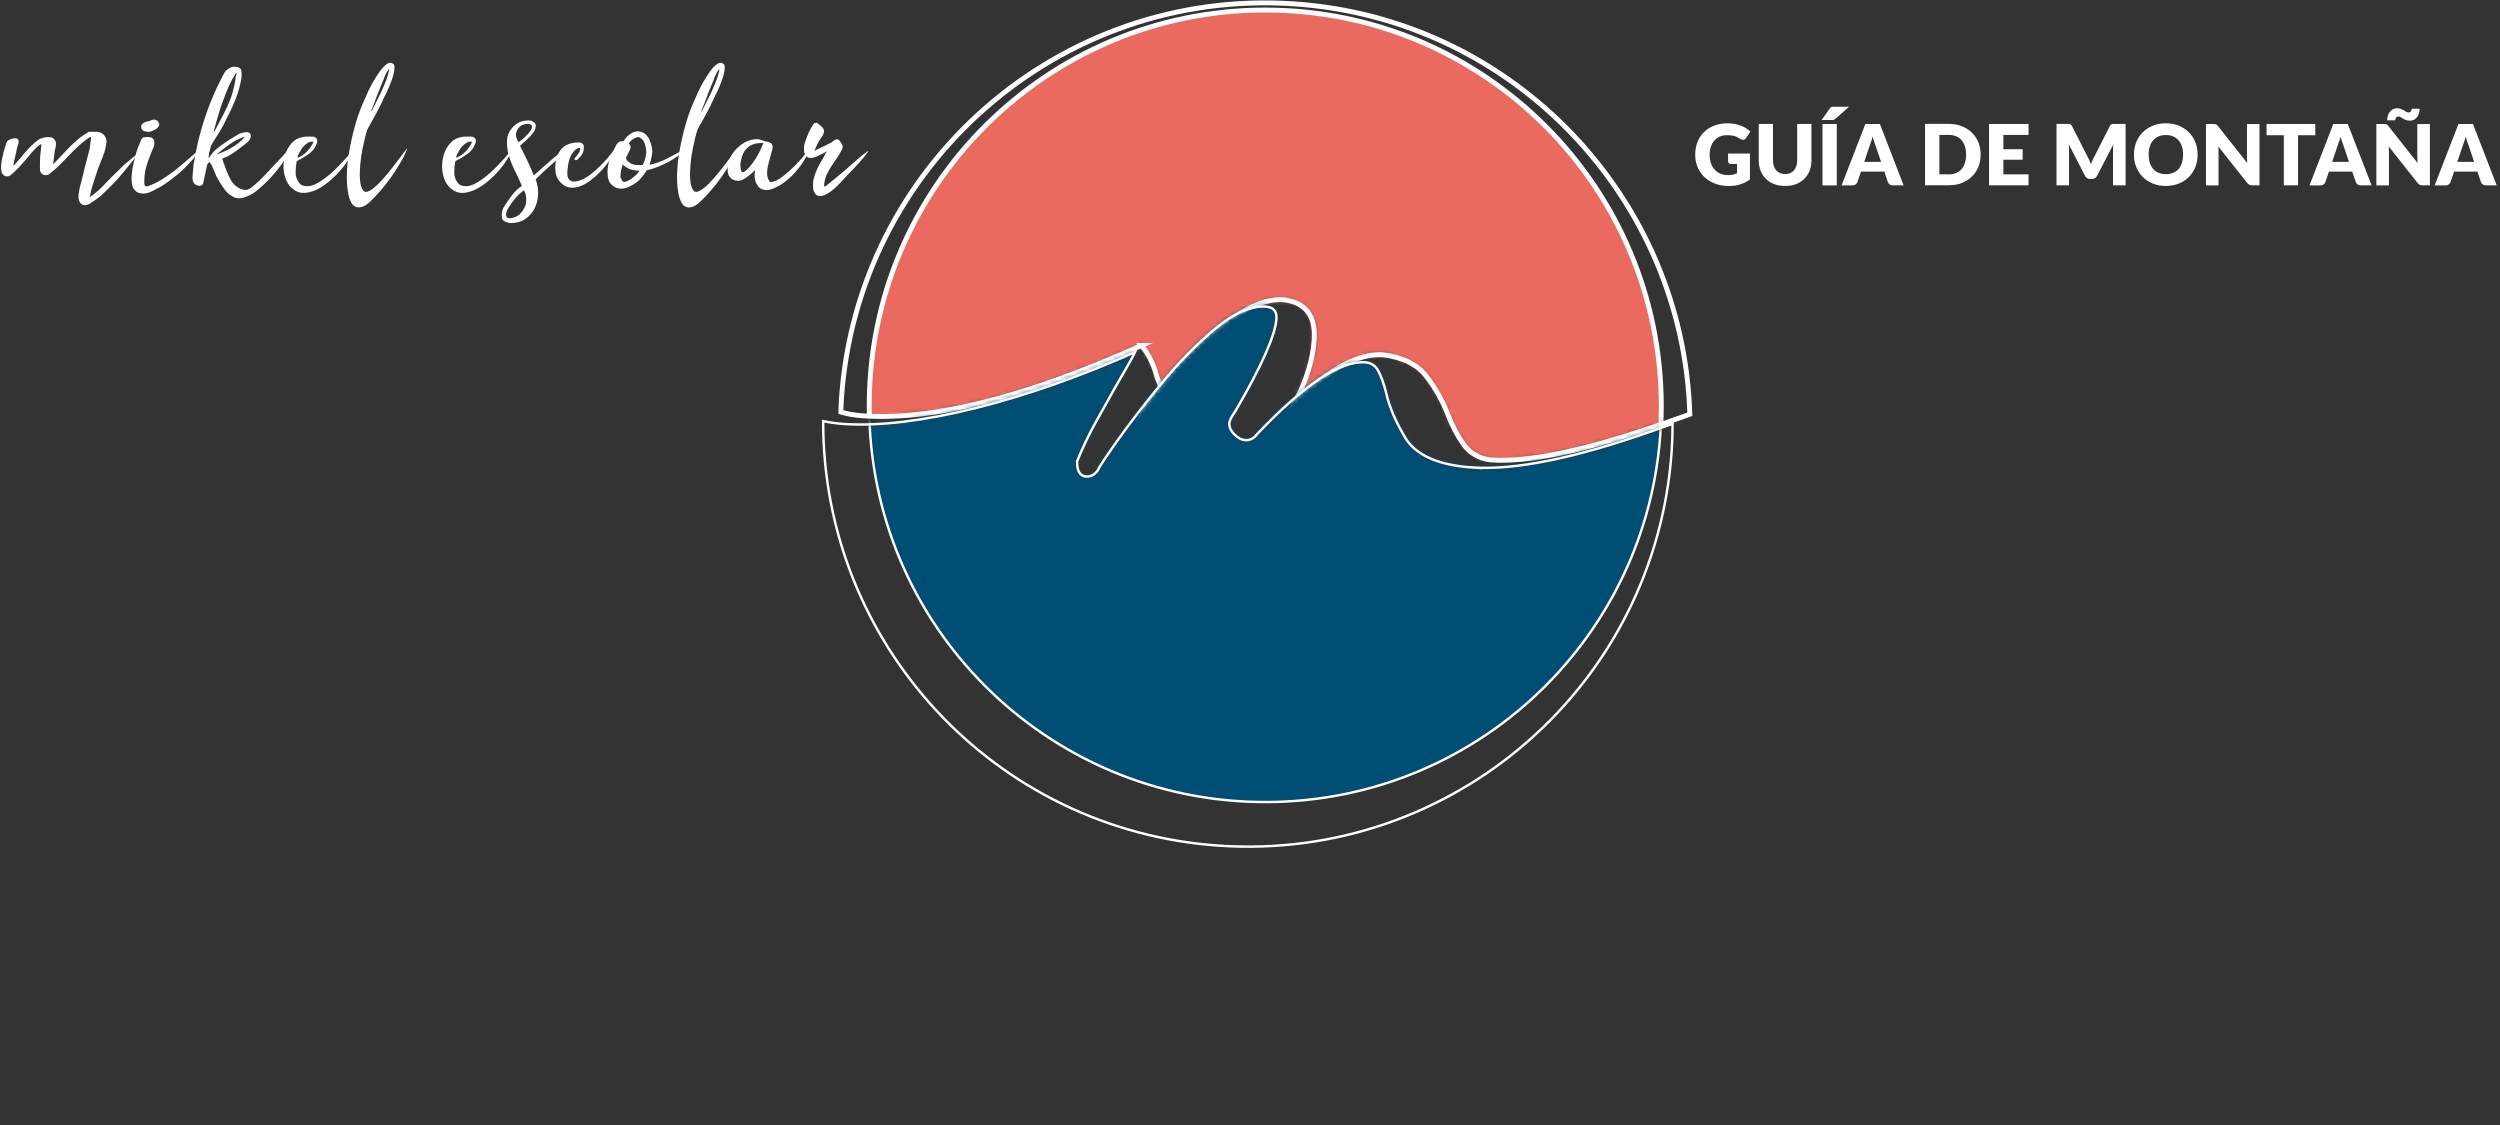 <svg xmlns="http://www.w3.org/2000/svg" width="511" height="230" viewBox="0 0 511 230" fill="none"><rect x="0" y="0" width="511" height="230" fill="#333333" stroke="none"/><mask id="mask0_27732_20" style="mask-type:luminance" maskUnits="userSpaceOnUse" x="171" y="0" width="175" height="95"><path d="M233.303 70.627C235.927 73.719 236.243 76.729 236.829 77.947C238.059 80.466 235.002 81.578 234.135 83.429C234.697 82.773 236.068 81.086 238.246 78.369C248.062 66.539 256.11 60.847 262.411 61.269C266.886 61.831 268.948 64.572 268.62 69.491C268.35 73.462 267.073 77.666 264.778 82.105C271.735 75.382 277.709 72.185 282.723 72.513C286.764 73.04 289.692 74.504 291.531 76.882C293.37 79.259 294.835 81.871 295.948 84.717C296.838 87.036 297.904 89.074 299.18 90.855C300.446 92.635 302.285 93.689 304.686 94.017C312.534 94.544 324.365 92.049 340.178 86.521C341.959 85.912 343.692 85.303 345.402 84.682C344.067 40.561 309.406 3.807 264.438 0.785C216.6 -2.436 175.204 33.744 171.982 81.578C171.924 82.468 171.9 83.335 171.877 84.225C173.224 84.624 174.723 84.881 176.422 84.998C190.806 85.971 209.77 81.168 233.315 70.627H233.303Z" fill="white"></path></mask><g mask="url(#mask0_27732_20)"><path d="M258.617 163.941C303.326 163.941 339.57 127.701 339.57 82.996C339.57 38.29 303.326 2.05 258.617 2.05C213.908 2.05 177.664 38.29 177.664 82.996C177.664 127.701 213.908 163.941 258.617 163.941Z" fill="#EB6A60" stroke="white" stroke-miterlimit="10"></path></g><path d="M233.303 70.627C235.927 73.719 236.243 76.729 236.829 77.947C238.059 80.466 235.002 81.578 234.135 83.429C234.697 82.773 236.068 81.086 238.246 78.369C248.062 66.539 256.11 60.847 262.411 61.269C266.886 61.831 268.948 64.572 268.62 69.491C268.35 73.462 267.073 77.666 264.778 82.105C271.735 75.382 277.709 72.185 282.723 72.513C286.764 73.04 289.692 74.504 291.531 76.882C293.371 79.259 294.835 81.871 295.948 84.717C296.838 87.036 297.904 89.074 299.18 90.855C300.446 92.635 302.285 93.689 304.686 94.017C312.534 94.544 324.365 92.049 340.178 86.521C341.959 85.912 343.692 85.303 345.402 84.682C344.067 40.561 309.406 3.807 264.438 0.785C216.6 -2.436 175.204 33.744 171.982 81.578C171.924 82.468 171.9 83.335 171.877 84.225C173.224 84.624 174.723 84.881 176.422 84.998C190.806 85.971 209.77 81.168 233.315 70.627H233.303Z" stroke="white" stroke-miterlimit="10"></path><mask id="mask1_27732_20" style="mask-type:luminance" maskUnits="userSpaceOnUse" x="168" y="62" width="174" height="112"><path d="M300.997 95.563C294.261 95.106 289.752 93.209 287.467 89.847C285.359 86.416 283.965 83.195 283.309 80.208C282.829 78.357 282.302 76.893 281.716 75.804C281.142 74.727 280.24 74.141 279.034 74.059C273.938 73.719 266.594 78.603 256.977 88.7C256.309 89.613 255.501 90.035 254.552 89.965C253.779 89.918 253.018 89.519 252.292 88.77C251.565 88.032 251.226 87.271 251.272 86.486C251.308 85.971 251.706 85.174 252.479 84.097C257.867 74.832 260.678 68.519 260.901 65.157C261.006 63.599 260.28 62.78 258.722 62.674C255.7 62.475 252.256 63.974 248.403 67.184C244.549 70.393 240.824 74.199 237.228 78.592C233.632 82.984 230.645 86.884 228.243 90.281C225.854 93.677 224.589 95.587 224.472 96.008C223.804 97.004 222.984 97.472 222.035 97.402C220.735 97.32 220.114 96.278 220.161 94.287C222.621 88.196 224.964 84.671 227.564 79.857C228.642 77.865 231.184 73.766 231.992 71.974C209.408 82.059 186.988 87.634 172.545 86.662C171.116 86.568 169.664 86.369 168.258 86.088C168.141 131.474 203.305 169.762 249.246 172.855C297.096 176.075 338.492 139.895 341.701 92.061C341.819 90.234 341.865 88.43 341.877 86.626C340.495 87.13 339.089 87.634 337.613 88.137C321.894 93.666 309.676 96.137 300.962 95.552L300.997 95.563Z" fill="white"></path></mask><g mask="url(#mask1_27732_20)"><path d="M258.617 163.941C303.326 163.941 339.57 127.701 339.57 82.996C339.57 38.29 303.326 2.05 258.617 2.05C213.908 2.05 177.664 38.29 177.664 82.996C177.664 127.701 213.908 163.941 258.617 163.941Z" fill="#004E74" stroke="white" stroke-width="0.5" stroke-miterlimit="10"></path></g><path d="M300.997 95.563C294.261 95.106 289.752 93.209 287.467 89.847C285.359 86.416 283.965 83.195 283.309 80.208C282.829 78.357 282.302 76.893 281.716 75.804C281.142 74.727 280.24 74.141 279.034 74.059C273.938 73.719 266.594 78.603 256.977 88.7C256.309 89.613 255.501 90.035 254.552 89.965C253.779 89.918 253.018 89.519 252.292 88.77C251.565 88.032 251.226 87.271 251.272 86.486C251.308 85.971 251.706 85.174 252.479 84.097C257.867 74.832 260.678 68.519 260.901 65.157C261.006 63.599 260.28 62.78 258.722 62.674C255.7 62.475 252.256 63.974 248.403 67.184C244.549 70.393 240.824 74.199 237.228 78.592C233.632 82.984 230.645 86.884 228.243 90.281C225.854 93.677 224.589 95.587 224.472 96.008C223.804 97.004 222.984 97.472 222.035 97.402C220.735 97.32 220.114 96.278 220.161 94.287C222.621 88.196 224.964 84.671 227.564 79.857C228.642 77.865 231.184 73.766 231.992 71.974C209.408 82.059 186.988 87.634 172.545 86.662C171.116 86.568 169.664 86.369 168.258 86.088C168.141 131.474 203.305 169.762 249.246 172.855C297.096 176.075 338.492 139.895 341.701 92.061C341.819 90.234 341.865 88.43 341.877 86.626C340.495 87.13 339.089 87.634 337.613 88.137C321.894 93.666 309.677 96.137 300.962 95.552L300.997 95.563Z" stroke="white" stroke-width="0.5" stroke-miterlimit="10"></path><path d="M353.233 31.388H357.69V36.684C357.042 37.161 356.367 37.492 355.64 37.704C354.912 37.916 354.159 38.022 353.365 38.022C352.333 38.022 351.394 37.863 350.548 37.532C349.701 37.201 348.973 36.764 348.378 36.194C347.77 35.625 347.307 34.95 346.989 34.169C346.659 33.388 346.5 32.54 346.5 31.613C346.5 30.687 346.659 29.813 346.963 29.032C347.267 28.25 347.717 27.575 348.286 27.006C348.854 26.436 349.555 26 350.376 25.682C351.196 25.364 352.108 25.205 353.114 25.205C353.629 25.205 354.119 25.245 354.582 25.337C355.045 25.417 355.468 25.536 355.852 25.695C356.235 25.841 356.592 26.026 356.91 26.225C357.227 26.436 357.518 26.662 357.77 26.9L356.923 28.184C356.791 28.383 356.619 28.515 356.407 28.555C356.196 28.608 355.971 28.555 355.733 28.396C355.508 28.264 355.283 28.144 355.084 28.038C354.886 27.933 354.674 27.853 354.463 27.8C354.251 27.747 354.026 27.694 353.788 27.668C353.55 27.641 353.286 27.628 352.995 27.628C352.452 27.628 351.963 27.721 351.526 27.919C351.09 28.118 350.719 28.383 350.415 28.727C350.111 29.071 349.873 29.495 349.701 29.985C349.542 30.475 349.45 31.018 349.45 31.627C349.45 32.289 349.542 32.885 349.727 33.401C349.913 33.917 350.164 34.354 350.508 34.712C350.839 35.069 351.249 35.334 351.712 35.519C352.174 35.705 352.69 35.797 353.259 35.797C353.603 35.797 353.92 35.758 354.211 35.691C354.489 35.625 354.767 35.532 355.045 35.413V33.507H353.801C353.616 33.507 353.471 33.454 353.378 33.361C353.272 33.268 353.219 33.136 353.219 32.99V31.388H353.233Z" fill="white"></path><path d="M364.859 35.586C365.242 35.586 365.599 35.52 365.903 35.387C366.208 35.255 366.472 35.069 366.684 34.831C366.895 34.593 367.054 34.302 367.173 33.944C367.279 33.6 367.345 33.203 367.345 32.766V25.338H370.255V32.766C370.255 33.534 370.136 34.235 369.885 34.884C369.634 35.533 369.276 36.076 368.813 36.539C368.35 37.003 367.782 37.36 367.12 37.625C366.459 37.89 365.705 38.009 364.872 38.009C364.038 38.009 363.284 37.877 362.623 37.625C361.962 37.373 361.393 37.003 360.93 36.539C360.467 36.076 360.11 35.52 359.859 34.884C359.607 34.249 359.488 33.534 359.488 32.766V25.338H362.398V32.752C362.398 33.189 362.451 33.587 362.57 33.931C362.676 34.275 362.848 34.58 363.06 34.818C363.271 35.056 363.536 35.242 363.84 35.374C364.144 35.507 364.501 35.573 364.885 35.573L364.859 35.586Z" fill="white"></path><path d="M377.954 21.816L375.176 24.265C375.11 24.332 375.044 24.371 374.978 24.411C374.912 24.451 374.846 24.464 374.78 24.49C374.713 24.504 374.634 24.517 374.555 24.53C374.475 24.53 374.396 24.53 374.29 24.53H372.346L373.973 22.213C374.039 22.12 374.105 22.054 374.171 21.988C374.237 21.922 374.303 21.895 374.383 21.869C374.462 21.842 374.555 21.829 374.647 21.816C374.753 21.816 374.859 21.816 374.991 21.816H377.928H377.954ZM375.441 37.89H372.518V25.351H375.441V37.89Z" fill="white"></path><path d="M389.105 37.876H386.856C386.605 37.876 386.406 37.824 386.248 37.704C386.089 37.585 385.97 37.44 385.891 37.254L385.15 35.069H380.388L379.647 37.254C379.581 37.413 379.475 37.559 379.303 37.691C379.145 37.823 378.933 37.89 378.695 37.89H376.42L381.274 25.351H384.25L389.105 37.89V37.876ZM384.488 33.083L383.324 29.654C383.232 29.442 383.153 29.177 383.047 28.886C382.954 28.595 382.848 28.277 382.756 27.933C382.663 28.277 382.584 28.608 382.478 28.899C382.385 29.204 382.293 29.456 382.2 29.667L381.049 33.083H384.475H384.488Z" fill="white"></path><path d="M404.845 31.6C404.845 32.501 404.686 33.348 404.382 34.103C404.064 34.87 403.628 35.532 403.059 36.089C402.49 36.645 401.802 37.082 401.009 37.399C400.215 37.717 399.316 37.863 398.35 37.863H393.482V25.324H398.35C399.329 25.324 400.215 25.483 401.009 25.801C401.802 26.119 402.49 26.556 403.059 27.112C403.628 27.668 404.064 28.33 404.382 29.098C404.699 29.866 404.845 30.7 404.845 31.6ZM401.868 31.6C401.868 30.978 401.789 30.422 401.63 29.919C401.472 29.416 401.247 28.992 400.943 28.648C400.638 28.303 400.268 28.038 399.831 27.853C399.395 27.668 398.906 27.575 398.35 27.575H396.406V35.638H398.35C398.906 35.638 399.395 35.546 399.831 35.36C400.268 35.175 400.638 34.91 400.943 34.566C401.247 34.222 401.472 33.798 401.63 33.295C401.789 32.792 401.868 32.236 401.868 31.613V31.6Z" fill="white"></path><path d="M409.488 27.576V30.502H413.429V32.647H409.488V35.639H414.633V37.877H406.564V25.338H414.633V27.576H409.488Z" fill="white"></path><path d="M434.474 25.338V37.877H431.908V30.66C431.908 30.488 431.908 30.316 431.908 30.118C431.908 29.919 431.935 29.72 431.961 29.522L428.628 35.97C428.522 36.169 428.39 36.327 428.205 36.42C428.033 36.526 427.834 36.579 427.609 36.579H427.213C426.988 36.579 426.789 36.526 426.617 36.42C426.445 36.314 426.3 36.169 426.194 35.97L422.861 29.509C422.874 29.72 422.887 29.919 422.9 30.118C422.914 30.316 422.914 30.502 422.914 30.66V37.877H420.348V25.338H422.57C422.689 25.338 422.808 25.338 422.9 25.338C422.993 25.338 423.086 25.364 423.152 25.391C423.231 25.417 423.297 25.47 423.35 25.523C423.403 25.59 423.469 25.669 423.522 25.775L426.75 32.13C426.869 32.355 426.974 32.58 427.08 32.805C427.186 33.044 427.292 33.282 427.385 33.534C427.477 33.282 427.583 33.031 427.689 32.792C427.795 32.554 427.914 32.316 428.033 32.104L431.247 25.775C431.3 25.669 431.366 25.576 431.419 25.523C431.472 25.47 431.551 25.417 431.617 25.391C431.683 25.364 431.776 25.351 431.869 25.338C431.961 25.338 432.067 25.338 432.199 25.338H434.421H434.474Z" fill="white"></path><path d="M449.195 31.6C449.195 32.501 449.036 33.348 448.732 34.129C448.415 34.91 447.978 35.586 447.41 36.168C446.841 36.751 446.153 37.201 445.359 37.519C444.566 37.836 443.666 38.008 442.701 38.008C441.735 38.008 440.836 37.85 440.029 37.519C439.222 37.188 438.547 36.737 437.965 36.168C437.397 35.586 436.96 34.91 436.643 34.129C436.325 33.348 436.18 32.501 436.18 31.6C436.18 30.7 436.338 29.852 436.643 29.071C436.96 28.29 437.397 27.615 437.965 27.046C438.534 26.476 439.222 26.026 440.029 25.695C440.836 25.364 441.722 25.205 442.701 25.205C443.679 25.205 444.566 25.364 445.359 25.695C446.153 26.026 446.841 26.476 447.41 27.046C447.978 27.615 448.415 28.29 448.732 29.071C449.05 29.852 449.195 30.687 449.195 31.587V31.6ZM446.219 31.6C446.219 30.978 446.14 30.422 445.981 29.932C445.822 29.442 445.584 29.018 445.293 28.674C444.989 28.33 444.619 28.065 444.195 27.88C443.772 27.694 443.269 27.602 442.714 27.602C442.158 27.602 441.656 27.694 441.219 27.88C440.783 28.065 440.412 28.33 440.108 28.674C439.804 29.018 439.579 29.442 439.42 29.932C439.262 30.435 439.182 30.991 439.182 31.6C439.182 32.209 439.262 32.792 439.42 33.282C439.579 33.785 439.817 34.195 440.108 34.539C440.412 34.884 440.783 35.149 441.219 35.321C441.656 35.506 442.158 35.599 442.714 35.599C443.269 35.599 443.759 35.506 444.195 35.321C444.632 35.135 445.002 34.884 445.293 34.539C445.597 34.195 445.822 33.772 445.981 33.282C446.14 32.792 446.219 32.222 446.219 31.6Z" fill="white"></path><path d="M461.841 25.338V37.877H460.333C460.108 37.877 459.923 37.837 459.778 37.77C459.619 37.704 459.474 37.572 459.328 37.4L453.415 29.919C453.442 30.144 453.455 30.356 453.468 30.568C453.482 30.78 453.468 30.978 453.468 31.164V37.89H450.902V25.351H452.437C452.569 25.351 452.675 25.351 452.754 25.364C452.834 25.364 452.913 25.391 452.979 25.431C453.045 25.457 453.111 25.51 453.177 25.563C453.244 25.616 453.31 25.695 453.389 25.801L459.341 33.335C459.315 33.097 459.288 32.858 459.288 32.633C459.288 32.408 459.275 32.196 459.275 31.998V25.364H461.841V25.338Z" fill="white"></path><path d="M473.256 27.642H469.725V37.877H466.815V27.642H463.283V25.338H473.243V27.642H473.256Z" fill="white"></path><path d="M484.751 37.876H482.503C482.251 37.876 482.053 37.824 481.894 37.704C481.735 37.585 481.616 37.44 481.537 37.254L480.796 35.069H476.035L475.294 37.254C475.228 37.413 475.122 37.559 474.95 37.691C474.791 37.823 474.58 37.89 474.341 37.89H472.066L476.921 25.351H479.897L484.751 37.89V37.876ZM480.135 33.083L478.971 29.654C478.878 29.442 478.799 29.177 478.693 28.886C478.601 28.595 478.495 28.277 478.402 27.933C478.31 28.277 478.23 28.608 478.124 28.899C478.032 29.204 477.939 29.456 477.847 29.667L476.696 33.083H480.122H480.135Z" fill="white"></path><path d="M496.667 25.338V37.877H495.159C494.935 37.877 494.749 37.837 494.604 37.771C494.445 37.704 494.3 37.572 494.154 37.4L488.242 29.919C488.268 30.144 488.281 30.356 488.295 30.568C488.308 30.78 488.295 30.978 488.295 31.164V37.89H485.729V25.351H487.263C487.395 25.351 487.501 25.351 487.58 25.364C487.66 25.364 487.739 25.391 487.805 25.431C487.871 25.457 487.937 25.51 488.004 25.563C488.07 25.616 488.136 25.695 488.215 25.801L494.167 33.335C494.141 33.097 494.115 32.858 494.115 32.633C494.115 32.408 494.101 32.196 494.101 31.998V25.364H496.667V25.338ZM492.276 22.994C492.408 22.994 492.514 22.968 492.593 22.915C492.673 22.862 492.752 22.809 492.805 22.73C492.858 22.65 492.898 22.571 492.924 22.478C492.951 22.385 492.964 22.306 492.964 22.227H494.577C494.577 22.544 494.538 22.849 494.445 23.14C494.366 23.431 494.234 23.696 494.062 23.921C493.903 24.146 493.691 24.332 493.44 24.464C493.189 24.596 492.911 24.663 492.593 24.663C492.276 24.663 491.998 24.623 491.773 24.53C491.548 24.451 491.35 24.345 491.165 24.239C490.993 24.133 490.834 24.04 490.689 23.948C490.543 23.868 490.398 23.815 490.252 23.815C490.12 23.815 490.014 23.842 489.935 23.895C489.842 23.948 489.776 24.014 489.723 24.093C489.67 24.173 489.631 24.252 489.617 24.345C489.591 24.438 489.578 24.517 489.578 24.596H487.937C487.937 24.279 487.977 23.974 488.07 23.683C488.149 23.392 488.281 23.127 488.453 22.902C488.625 22.677 488.824 22.491 489.075 22.346C489.313 22.213 489.604 22.134 489.922 22.134C490.239 22.134 490.517 22.174 490.742 22.266C490.966 22.359 491.178 22.452 491.35 22.558C491.522 22.663 491.681 22.756 491.826 22.849C491.972 22.942 492.117 22.981 492.263 22.981L492.276 22.994Z" fill="white"></path><path d="M510.331 37.876H508.083C507.831 37.876 507.633 37.824 507.474 37.704C507.316 37.585 507.196 37.44 507.117 37.254L506.376 35.069H501.615L500.874 37.254C500.808 37.413 500.702 37.559 500.53 37.691C500.371 37.823 500.16 37.89 499.922 37.89H497.646L502.501 25.351H505.477L510.331 37.89V37.876ZM505.715 33.083L504.551 29.654C504.458 29.442 504.379 29.177 504.273 28.886C504.181 28.595 504.075 28.277 503.982 27.933C503.89 28.277 503.81 28.608 503.705 28.899C503.612 29.204 503.519 29.456 503.427 29.667L502.276 33.083H505.702H505.715Z" fill="white"></path><path d="M2.743 33.903C2.849 33.797 2.942 33.705 3.021 33.625C3.1 33.546 3.193 33.44 3.299 33.308C3.643 32.937 3.973 32.553 4.304 32.142C4.635 31.732 4.979 31.322 5.349 30.924C5.957 30.183 6.685 29.481 7.531 28.819C7.902 28.501 8.312 28.276 8.788 28.157C9.251 28.038 9.727 27.998 10.23 28.051C10.6 28.078 10.891 28.21 11.076 28.448C11.275 28.687 11.407 28.978 11.46 29.322C11.46 29.613 11.42 29.878 11.354 30.143C11.288 30.408 11.235 30.646 11.182 30.911C11.129 31.361 11.076 31.798 11.023 32.222C10.97 32.645 10.918 33.056 10.865 33.453L10.944 33.533C10.944 33.533 10.997 33.453 11.023 33.44C11.05 33.427 11.076 33.387 11.103 33.334C11.632 32.778 12.161 32.222 12.69 31.666C13.219 31.11 13.748 30.554 14.277 29.997C14.806 29.468 15.362 28.965 15.931 28.475C16.499 27.985 17.121 27.548 17.782 27.177C18.1 26.939 18.404 26.86 18.695 26.939H19.37C19.846 26.86 20.309 26.939 20.759 27.217C21.155 27.429 21.433 27.733 21.605 28.131C21.777 28.528 21.817 28.951 21.711 29.402C21.632 30.064 21.486 30.686 21.288 31.268C21.089 31.851 20.851 32.447 20.6 33.056C20.23 33.983 19.886 34.91 19.581 35.836C19.277 36.763 18.973 37.703 18.695 38.657C18.642 38.895 18.589 39.147 18.536 39.398C18.483 39.65 18.431 39.901 18.378 40.126V40.285C18.589 40.153 18.774 40.007 18.96 39.861C19.132 39.716 19.317 39.57 19.529 39.411C19.952 39.094 20.349 38.749 20.706 38.379C21.063 38.008 21.42 37.624 21.79 37.227C22.319 36.697 22.849 36.167 23.378 35.638C23.907 35.108 24.449 34.579 25.005 34.049C25.19 33.864 25.362 33.705 25.534 33.546C25.706 33.387 25.891 33.241 26.076 33.096C26.764 32.54 27.465 31.957 28.179 31.348C28.232 31.295 28.285 31.269 28.338 31.242C28.391 31.242 28.444 31.202 28.497 31.136C28.497 31.189 28.47 31.229 28.417 31.255C27.729 32.103 27.041 32.95 26.38 33.797C25.706 34.645 25.005 35.479 24.29 36.3C23.735 36.935 23.14 37.558 22.531 38.167C21.909 38.776 21.274 39.385 20.653 39.994C20.335 40.259 20.005 40.51 19.661 40.749C19.317 40.987 18.96 41.225 18.589 41.464C18.431 41.623 18.259 41.728 18.073 41.781C17.888 41.834 17.677 41.887 17.439 41.94C17.068 41.94 16.777 41.834 16.552 41.623C16.328 41.411 16.182 41.146 16.129 40.828C15.997 40.351 15.997 39.875 16.129 39.398C16.182 38.948 16.261 38.511 16.367 38.074C16.473 37.637 16.592 37.187 16.724 36.75C16.962 35.691 17.227 34.645 17.491 33.612C17.756 32.579 18.047 31.533 18.312 30.474C18.364 30.183 18.404 29.878 18.431 29.587C18.457 29.296 18.497 28.978 18.55 28.7C18.576 28.567 18.589 28.435 18.576 28.316C18.563 28.197 18.55 28.078 18.55 27.932C18.417 28.011 18.298 28.091 18.179 28.157C18.06 28.223 17.928 28.316 17.796 28.422C17.452 28.687 17.108 28.951 16.777 29.216C16.447 29.481 16.142 29.759 15.838 30.05C15.177 30.66 14.542 31.295 13.933 31.931C13.325 32.579 12.716 33.215 12.108 33.811C11.553 34.367 10.944 34.896 10.283 35.4C10.256 35.453 10.216 35.492 10.164 35.519C10.111 35.545 10.058 35.585 10.005 35.638C9.767 35.77 9.529 35.823 9.304 35.81C9.079 35.797 8.881 35.744 8.709 35.638C8.537 35.532 8.404 35.386 8.312 35.201C8.219 35.016 8.166 34.83 8.166 34.645V33.347C8.166 32.937 8.18 32.513 8.206 32.063C8.259 31.666 8.299 31.282 8.325 30.911C8.351 30.54 8.391 30.17 8.444 29.799C8.444 29.746 8.444 29.693 8.431 29.653C8.431 29.613 8.418 29.547 8.418 29.428C8.312 29.481 8.219 29.547 8.14 29.613C8.061 29.68 7.968 29.733 7.862 29.786C7.359 30.236 6.897 30.712 6.473 31.189C6.05 31.679 5.64 32.182 5.243 32.672C4.793 33.202 4.33 33.718 3.867 34.208C3.405 34.698 2.915 35.174 2.386 35.625C2.254 35.757 2.108 35.863 1.95 35.942C1.791 36.022 1.606 36.062 1.394 36.062C1.156 36.062 0.944 35.982 0.759 35.823C0.574 35.664 0.428 35.466 0.323 35.227C0.217 34.671 0.19 34.129 0.243 33.599C0.296 33.069 0.389 32.553 0.521 32.05C0.6 31.599 0.706 31.163 0.838 30.726C0.971 30.289 1.103 29.852 1.235 29.428C1.262 29.296 1.301 29.19 1.354 29.097C1.407 29.004 1.46 28.912 1.513 28.806C1.566 28.753 1.632 28.7 1.738 28.66C1.831 28.62 1.923 28.581 2.002 28.528C2.082 28.475 2.174 28.435 2.28 28.422C2.386 28.409 2.492 28.369 2.598 28.316C2.651 28.316 2.704 28.316 2.73 28.303C2.77 28.303 2.823 28.276 2.875 28.276C3.299 28.223 3.576 28.303 3.696 28.515C3.815 28.726 3.841 28.978 3.801 29.269C3.748 29.455 3.696 29.627 3.643 29.772C3.59 29.918 3.537 30.077 3.484 30.236C3.405 30.686 3.312 31.136 3.206 31.586C3.1 32.036 2.994 32.487 2.889 32.937C2.862 33.069 2.836 33.215 2.809 33.374C2.783 33.533 2.756 33.678 2.73 33.811L2.77 33.89L2.743 33.903Z" fill="white"></path><path d="M41.313 30.249C41.234 30.381 41.154 30.501 41.062 30.607C40.969 30.712 40.877 30.818 40.797 30.924C40.321 31.507 39.832 32.076 39.355 32.632C38.866 33.188 38.35 33.731 37.821 34.261C37.213 34.87 36.565 35.453 35.877 35.995C35.189 36.538 34.475 37.068 33.734 37.597C33.258 37.915 32.755 38.206 32.252 38.484C31.736 38.763 31.221 39.027 30.718 39.252C30.083 39.544 29.448 39.636 28.813 39.531C27.993 39.398 27.424 38.935 27.107 38.14C26.975 37.717 26.909 37.28 26.895 36.856C26.882 36.419 26.895 35.969 26.948 35.519C27.001 34.83 27.107 34.155 27.266 33.493C27.424 32.831 27.596 32.156 27.782 31.467C27.914 30.938 28.086 30.421 28.297 29.918C28.509 29.415 28.721 28.912 28.932 28.409C28.985 28.356 29.038 28.29 29.104 28.21C29.171 28.131 29.223 28.091 29.276 28.091C29.514 28.064 29.739 28.038 29.977 28.011C30.202 27.985 30.414 28.011 30.639 28.051C30.93 28.078 31.154 28.197 31.313 28.409C31.472 28.62 31.551 28.872 31.551 29.163C31.578 29.428 31.551 29.693 31.445 29.958C31.34 30.223 31.234 30.474 31.115 30.712C30.797 31.48 30.506 32.248 30.229 33.016C29.951 33.784 29.739 34.565 29.62 35.36C29.567 35.73 29.528 36.088 29.514 36.446C29.501 36.803 29.501 37.174 29.501 37.544C29.528 37.836 29.594 38.008 29.726 38.061C29.845 38.114 30.044 38.1 30.334 38.021C31.287 37.677 32.226 37.213 33.165 36.631C34.104 36.048 35.017 35.413 35.903 34.698C36.789 33.983 37.649 33.268 38.482 32.526C39.316 31.785 40.136 31.096 40.916 30.461C40.996 30.408 41.115 30.302 41.273 30.143V30.223H41.313V30.249ZM30.242 26.952C30.004 26.899 29.792 26.86 29.581 26.833C29.382 26.807 29.21 26.701 29.051 26.515C28.919 26.33 28.853 26.131 28.853 25.906C28.853 25.681 28.946 25.469 29.131 25.297C29.263 25.165 29.409 25.072 29.581 24.993C29.753 24.926 29.938 24.873 30.123 24.82C30.255 24.82 30.361 24.807 30.44 24.767C30.52 24.728 30.612 24.701 30.718 24.662C30.956 24.529 31.194 24.463 31.432 24.436C31.67 24.436 31.909 24.489 32.147 24.662C32.305 24.794 32.424 24.979 32.504 25.218C32.583 25.456 32.557 25.655 32.424 25.814C32.239 26.105 32.001 26.33 31.723 26.476C31.445 26.621 31.168 26.754 30.877 26.86C30.744 26.886 30.625 26.913 30.52 26.939C30.414 26.965 30.321 26.979 30.242 26.979V26.952Z" fill="white"></path><path d="M42.742 32.195C42.742 32.195 42.795 32.102 42.835 32.076C42.875 32.05 42.901 32.023 42.901 31.997C43.245 31.467 43.629 31.017 44.065 30.633C44.502 30.249 44.951 29.878 45.441 29.534C45.97 29.163 46.499 28.806 47.041 28.461C47.584 28.117 48.139 27.786 48.695 27.468C48.906 27.336 49.118 27.243 49.356 27.19C49.581 27.137 49.806 27.084 50.044 27.032C50.493 26.952 50.824 27.018 51.049 27.217C51.274 27.415 51.327 27.707 51.234 28.064C51.102 28.514 50.89 28.845 50.599 29.057C50.229 29.375 49.859 29.666 49.488 29.944C49.118 30.222 48.734 30.514 48.337 30.805C47.941 31.096 47.517 31.374 47.068 31.652C46.618 31.93 46.142 32.156 45.639 32.314C45.507 32.367 45.441 32.434 45.441 32.513C45.705 33.281 45.97 34.036 46.248 34.777C46.525 35.519 46.883 36.26 47.293 37.001C47.504 37.319 47.742 37.597 48.007 37.836C48.271 38.074 48.589 38.299 48.959 38.511C49.383 38.723 49.806 38.829 50.229 38.815C50.652 38.815 51.075 38.603 51.499 38.233C51.975 37.862 52.451 37.452 52.941 36.988C53.43 36.525 53.919 36.048 54.382 35.532C54.858 35.029 55.322 34.539 55.758 34.062C56.194 33.585 56.591 33.148 56.975 32.751C57.292 32.434 57.596 32.116 57.914 31.771C58.218 31.441 58.522 31.083 58.853 30.686C58.906 30.633 58.959 30.58 59.025 30.527C59.091 30.474 59.144 30.421 59.197 30.368L59.237 30.408C59.21 30.514 59.184 30.62 59.184 30.726C59.184 30.831 59.131 30.951 59.078 31.083C58.311 32.592 57.292 34.075 56.023 35.532C54.753 36.988 53.43 38.246 52.054 39.305C51.367 39.782 50.626 40.139 49.832 40.378C48.853 40.669 47.994 40.537 47.253 39.98C47.041 39.848 46.83 39.703 46.644 39.53C46.446 39.358 46.261 39.186 46.102 38.987C45.388 38.034 44.753 37.028 44.197 35.969C44.039 35.572 43.88 35.188 43.721 34.803C43.562 34.42 43.404 34.062 43.245 33.705C43.166 33.599 43.1 33.506 43.047 33.413C42.994 33.321 42.928 33.228 42.848 33.122C42.584 33.281 42.412 33.48 42.332 33.718C42.2 34.327 42.068 34.949 41.936 35.572C41.803 36.194 41.671 36.803 41.539 37.412C41.459 37.703 41.274 37.889 40.996 37.955C40.719 38.021 40.401 37.955 40.057 37.783C39.74 37.597 39.541 37.359 39.449 37.068C39.356 36.776 39.33 36.485 39.343 36.194C39.396 35.558 39.449 34.949 39.489 34.367C39.528 33.784 39.608 33.215 39.753 32.659C39.885 31.864 40.031 31.07 40.19 30.289C40.348 29.507 40.533 28.726 40.745 27.919C41.38 25.509 42.094 23.285 42.901 21.245C43.708 19.206 44.607 17.234 45.613 15.327C45.718 15.115 45.851 14.89 46.01 14.665C46.168 14.44 46.393 14.228 46.684 14.056C47.293 13.606 48.02 13.526 48.867 13.818C48.999 13.871 49.105 13.963 49.197 14.096C49.29 14.228 49.343 14.361 49.343 14.493C49.396 15.023 49.396 15.526 49.343 16.002C49.105 17.432 48.708 18.836 48.179 20.213C47.636 21.59 47.002 22.953 46.287 24.304C45.891 25.178 45.441 26.025 44.938 26.846C44.435 27.667 43.92 28.488 43.391 29.309C43.179 29.627 43.06 29.944 43.007 30.262C42.967 30.58 42.888 30.898 42.742 31.215C42.716 31.374 42.69 31.546 42.69 31.718C42.69 31.891 42.637 32.05 42.584 32.222H42.703L42.742 32.195ZM43.655 26.873H43.814C43.867 26.793 43.92 26.701 43.972 26.595C44.026 26.489 44.092 26.369 44.171 26.237C44.727 25.178 45.269 24.145 45.798 23.112C46.327 22.093 46.803 21.034 47.226 19.908C47.491 19.14 47.703 18.386 47.861 17.644C48.02 16.903 48.139 16.174 48.218 15.459C48.298 15.354 48.337 15.195 48.337 14.983H48.179C48.099 15.089 48.047 15.195 48.02 15.301C47.491 16.122 47.028 16.982 46.658 17.882C46.274 18.783 45.917 19.683 45.599 20.584C45.309 21.298 45.057 22.027 44.846 22.795C44.634 23.549 44.409 24.304 44.171 25.072C44.092 25.363 44.012 25.654 43.933 25.946C43.853 26.237 43.761 26.542 43.655 26.859V26.873ZM44.211 31.599C44.925 31.361 45.613 31.083 46.274 30.752C46.935 30.421 47.531 30.077 48.06 29.719C48.589 29.362 49.025 29.017 49.369 28.686C49.713 28.355 49.925 28.104 50.004 27.919C48.814 28.342 47.769 28.885 46.869 29.547C45.97 30.209 45.084 30.898 44.211 31.613V31.599Z" fill="white"></path><path d="M72.304 30.527C72.251 30.739 72.185 30.898 72.106 31.004C71.736 31.798 71.26 32.619 70.664 33.453C70.069 34.288 69.408 35.069 68.68 35.797C67.953 36.525 67.186 37.187 66.379 37.77C65.572 38.352 64.765 38.789 63.945 39.081C62.702 39.504 61.67 39.544 60.837 39.2C60.003 38.855 59.355 38.299 58.866 37.531C58.389 36.764 58.098 35.863 57.993 34.83C57.887 33.798 57.966 32.805 58.231 31.838C58.495 30.872 58.945 30.024 59.567 29.309C60.188 28.594 60.982 28.157 61.961 27.998C62.278 27.945 62.596 27.919 62.913 27.919H63.826C64.223 27.919 64.514 28.051 64.699 28.303C64.884 28.555 64.91 28.859 64.778 29.243C64.461 30.17 63.905 30.911 63.125 31.467C62.344 32.023 61.577 32.487 60.81 32.858C60.678 32.91 60.612 33.003 60.612 33.136C60.479 33.904 60.413 34.645 60.426 35.36C60.44 36.075 60.664 36.737 61.127 37.346C61.339 37.637 61.604 37.836 61.921 37.915C62.239 38.008 62.569 38.061 62.913 38.061C63.416 38.035 63.958 37.889 64.527 37.611C65.096 37.333 65.664 36.975 66.246 36.552C66.828 36.128 67.41 35.664 67.966 35.148C68.521 34.632 69.064 34.102 69.566 33.573C70.069 33.043 70.532 32.54 70.955 32.063C71.379 31.587 71.722 31.176 71.987 30.832C72.04 30.752 72.132 30.646 72.265 30.514C72.265 30.541 72.265 30.554 72.304 30.554V30.527ZM64.011 29.137C64.011 29.031 63.984 28.978 63.932 28.952C63.879 28.952 63.826 28.939 63.773 28.939C63.455 28.965 63.164 29.044 62.926 29.203C62.675 29.349 62.437 29.534 62.225 29.733C61.934 29.998 61.696 30.302 61.511 30.646C61.326 30.991 61.141 31.335 60.956 31.679C60.876 31.812 60.837 31.944 60.837 32.076C60.81 32.103 60.823 32.129 60.876 32.156C60.903 32.182 60.929 32.196 60.956 32.196C61.67 31.904 62.278 31.481 62.807 30.911C63.323 30.342 63.72 29.746 64.024 29.15L64.011 29.137Z" fill="white"></path><path d="M83.256 30.328C82.939 31.202 82.489 32.155 81.88 33.188C81.272 34.221 80.637 35.24 79.923 36.247C79.209 37.253 78.455 38.206 77.674 39.093C76.894 39.98 76.166 40.735 75.518 41.344C75.307 41.53 75.082 41.702 74.844 41.874C74.606 42.046 74.341 42.178 74.05 42.258C73.521 42.443 73.058 42.443 72.648 42.258C72.238 42.072 71.921 41.728 71.709 41.225C71.471 40.748 71.312 40.258 71.206 39.742C71.114 39.226 71.047 38.709 70.981 38.18C70.876 36.962 70.862 35.757 70.942 34.539C71.021 33.334 71.166 32.142 71.378 30.951C71.722 29.017 72.159 27.124 72.688 25.27C73.217 23.417 73.904 21.603 74.751 19.829C75.465 18.055 76.418 16.32 77.608 14.625C77.82 14.334 78.045 14.056 78.296 13.778C78.547 13.5 78.838 13.248 79.156 13.036C79.288 12.957 79.433 12.904 79.592 12.864C79.751 12.825 79.896 12.838 80.029 12.878C80.505 13.036 80.703 13.354 80.624 13.831C80.624 14.096 80.597 14.347 80.545 14.599C80.492 14.85 80.439 15.115 80.386 15.406C80.148 16.201 79.87 16.982 79.539 17.75C79.209 18.518 78.838 19.286 78.441 20.054C77.992 21.087 77.489 22.106 76.934 23.126C76.378 24.145 75.823 25.151 75.267 26.131C75.135 26.343 75.016 26.634 74.91 27.005C74.804 27.376 74.698 27.773 74.592 28.197C74.487 28.62 74.394 29.031 74.315 29.428C74.235 29.825 74.169 30.13 74.116 30.341C73.904 31.374 73.746 32.473 73.64 33.638C73.534 34.803 73.508 35.836 73.587 36.737C73.653 37.637 73.838 38.325 74.143 38.802C74.447 39.279 74.897 39.345 75.518 39.001C76.153 38.656 76.814 38.127 77.502 37.412C78.19 36.697 78.865 35.929 79.526 35.108C80.187 34.287 80.822 33.466 81.418 32.659C82.013 31.851 82.515 31.189 82.939 30.659C82.992 30.606 83.044 30.553 83.084 30.5C83.124 30.447 83.15 30.395 83.19 30.341H83.269L83.256 30.328ZM75.875 22.702L75.915 22.742C75.994 22.715 76.034 22.662 76.034 22.583C76.325 21.974 76.629 21.378 76.92 20.795C77.225 20.213 77.529 19.63 77.806 19.047C78.097 18.386 78.388 17.724 78.666 17.075C78.944 16.426 79.169 15.751 79.367 15.075C79.394 14.943 79.42 14.811 79.447 14.678C79.473 14.546 79.513 14.413 79.566 14.281C79.539 14.281 79.526 14.281 79.526 14.241C79.526 14.215 79.5 14.202 79.447 14.202C79.367 14.334 79.288 14.44 79.209 14.519C79.129 14.599 79.063 14.705 79.01 14.837C78.772 15.261 78.574 15.724 78.415 16.227C78.045 17.101 77.688 17.962 77.344 18.823C77 19.683 76.669 20.57 76.352 21.471C76.246 21.682 76.153 21.881 76.087 22.08C76.021 22.278 75.955 22.477 75.862 22.689L75.875 22.702Z" fill="white"></path><path d="M104.724 30.527C104.671 30.739 104.605 30.898 104.526 31.004C104.156 31.798 103.679 32.619 103.084 33.453C102.489 34.288 101.828 35.069 101.1 35.797C100.373 36.525 99.605 37.187 98.799 37.77C97.992 38.352 97.185 38.789 96.365 39.081C95.121 39.504 94.09 39.544 93.256 39.2C92.423 38.855 91.775 38.299 91.285 37.531C90.809 36.764 90.518 35.863 90.412 34.83C90.307 33.798 90.386 32.805 90.651 31.838C90.915 30.872 91.365 30.024 91.987 29.309C92.608 28.594 93.402 28.157 94.381 27.998C94.698 27.945 95.016 27.919 95.333 27.919H96.246C96.642 27.919 96.933 28.051 97.119 28.303C97.304 28.555 97.33 28.859 97.198 29.243C96.881 30.17 96.325 30.911 95.545 31.467C94.764 32.023 93.997 32.487 93.23 32.858C93.098 32.91 93.031 33.003 93.031 33.136C92.899 33.904 92.833 34.645 92.846 35.36C92.86 36.075 93.084 36.737 93.547 37.346C93.759 37.637 94.024 37.836 94.341 37.915C94.659 38.008 94.989 38.061 95.333 38.061C95.836 38.035 96.378 37.889 96.947 37.611C97.516 37.333 98.084 36.975 98.666 36.552C99.248 36.128 99.83 35.664 100.386 35.148C100.941 34.632 101.484 34.102 101.986 33.573C102.489 33.043 102.952 32.54 103.375 32.063C103.798 31.587 104.142 31.176 104.407 30.832C104.46 30.752 104.552 30.646 104.685 30.514C104.685 30.541 104.685 30.554 104.724 30.554V30.527ZM96.431 29.137C96.431 29.031 96.404 28.978 96.352 28.952C96.299 28.952 96.246 28.939 96.193 28.939C95.875 28.965 95.584 29.044 95.346 29.203C95.095 29.349 94.857 29.534 94.645 29.733C94.354 29.998 94.116 30.302 93.931 30.646C93.746 30.991 93.561 31.335 93.375 31.679C93.296 31.812 93.256 31.944 93.256 32.076C93.23 32.103 93.243 32.129 93.296 32.156C93.323 32.182 93.349 32.196 93.375 32.196C94.09 31.904 94.698 31.481 95.227 30.911C95.743 30.342 96.14 29.746 96.444 29.15L96.431 29.137Z" fill="white"></path><path d="M106.273 29.772C106.432 30.09 106.643 30.514 106.908 31.043C107.172 31.573 107.45 32.129 107.728 32.712C108.006 33.294 108.27 33.877 108.521 34.446C108.773 35.015 108.958 35.492 109.103 35.849C109.976 35.081 110.876 34.287 111.815 33.453C112.754 32.619 113.587 31.904 114.341 31.321C114.447 31.215 114.579 31.123 114.738 31.043C114.897 30.964 115.029 30.937 115.135 30.937C115.241 30.951 115.294 31.003 115.294 31.096C115.294 31.189 115.201 31.334 115.016 31.52C114.751 31.811 114.394 32.155 113.945 32.553C113.495 32.95 113.019 33.373 112.503 33.824C111.987 34.274 111.458 34.751 110.942 35.24C110.413 35.73 109.923 36.207 109.474 36.657C109.871 37.663 110.043 38.696 109.99 39.729C109.937 40.775 109.699 41.741 109.262 42.615C108.826 43.489 108.191 44.204 107.384 44.76C106.564 45.316 105.572 45.594 104.408 45.594C104.037 45.594 103.641 45.488 103.217 45.29C102.794 45.091 102.582 44.773 102.582 44.323C102.503 43.635 102.622 42.986 102.94 42.377C103.469 41.529 104.037 40.709 104.672 39.888C105.294 39.08 105.955 38.458 106.67 38.008C106.326 37.134 105.876 36.167 105.347 35.108C104.805 34.049 104.368 32.976 104.037 31.891C103.707 30.805 103.574 29.746 103.627 28.686C103.68 27.64 104.13 26.687 104.977 25.813C105.426 25.363 105.929 25.045 106.484 24.86C107.04 24.675 107.635 24.595 108.27 24.622C108.535 24.648 108.812 24.767 109.103 24.979C109.421 25.138 109.553 25.429 109.5 25.853C109.474 26.224 109.368 26.568 109.17 26.859C108.971 27.164 108.746 27.455 108.508 27.72C108.164 28.091 107.807 28.435 107.437 28.766C107.066 29.097 106.696 29.428 106.326 29.772H106.273ZM107.066 38.908C106.458 39.358 105.889 39.888 105.36 40.497C104.831 41.106 104.381 41.728 104.011 42.364C103.826 42.629 103.68 42.893 103.574 43.158C103.469 43.423 103.429 43.727 103.455 44.072C103.455 44.283 103.561 44.429 103.76 44.509C103.958 44.588 104.117 44.628 104.262 44.628C104.659 44.575 105.016 44.482 105.334 44.35C105.625 44.244 105.916 44.072 106.193 43.82C106.471 43.569 106.709 43.277 106.921 42.946C107.133 42.615 107.304 42.271 107.424 41.9C107.543 41.529 107.582 41.146 107.569 40.748C107.543 40.431 107.503 40.126 107.45 39.808C107.397 39.504 107.278 39.199 107.093 38.921L107.066 38.908ZM105.955 29.057C106.405 28.792 106.775 28.514 107.08 28.223C107.384 27.932 107.688 27.627 107.966 27.309C108.072 27.177 108.191 27.018 108.349 26.833C108.508 26.647 108.614 26.449 108.68 26.25C108.759 26.052 108.773 25.866 108.72 25.721C108.667 25.562 108.508 25.443 108.244 25.363C107.953 25.31 107.662 25.31 107.371 25.363C107.08 25.416 106.815 25.509 106.577 25.641C106.021 25.985 105.664 26.488 105.506 27.151C105.426 27.521 105.453 27.866 105.559 28.157C105.678 28.461 105.797 28.766 105.942 29.044L105.955 29.057Z" fill="white"></path><path d="M125.716 30.646C125.663 30.752 125.624 30.858 125.61 30.938C125.597 31.03 125.557 31.149 125.505 31.268C125.214 31.825 124.83 32.447 124.341 33.135C123.851 33.824 123.296 34.486 122.687 35.121C122.079 35.757 121.417 36.34 120.716 36.869C120.015 37.399 119.314 37.796 118.6 38.061C117.886 38.326 117.185 38.418 116.51 38.339C115.835 38.259 115.201 37.928 114.632 37.346C114.103 36.816 113.772 36.247 113.64 35.638C113.507 35.029 113.468 34.38 113.521 33.691C113.838 30.646 115.412 29.124 118.243 29.124C118.56 29.097 118.838 29.177 119.063 29.375C119.288 29.574 119.38 29.852 119.327 30.196C119.327 30.355 119.314 30.527 119.288 30.699C119.261 30.871 119.208 31.03 119.129 31.202C118.997 31.494 118.838 31.758 118.653 31.97C118.468 32.195 118.256 32.407 118.018 32.632C117.965 32.659 117.912 32.685 117.872 32.712C117.833 32.738 117.793 32.751 117.74 32.751C117.687 32.751 117.634 32.738 117.581 32.699C117.529 32.659 117.462 32.632 117.383 32.593C117.436 32.434 117.489 32.328 117.542 32.275C117.753 32.01 117.965 31.758 118.15 31.507C118.349 31.255 118.494 30.977 118.573 30.66C118.626 30.448 118.6 30.315 118.494 30.262C118.388 30.209 118.269 30.223 118.137 30.302C117.74 30.487 117.41 30.752 117.145 31.096C116.88 31.441 116.669 31.825 116.51 32.248C116.351 32.672 116.232 33.096 116.153 33.533C116.074 33.969 116.021 34.353 115.994 34.698C115.941 35.148 115.941 35.558 115.994 35.916C116.047 36.273 116.193 36.565 116.417 36.776C116.642 36.988 116.96 37.108 117.357 37.108C117.753 37.108 118.269 37.002 118.904 36.724C119.539 36.459 120.174 36.088 120.782 35.598C121.391 35.108 121.999 34.579 122.595 34.009C123.177 33.44 123.706 32.871 124.182 32.301C124.658 31.732 125.055 31.255 125.372 30.845C125.425 30.792 125.478 30.752 125.518 30.726C125.557 30.699 125.597 30.66 125.65 30.607C125.676 30.607 125.69 30.607 125.69 30.633C125.69 30.633 125.69 30.646 125.729 30.646H125.716Z" fill="white"></path><path d="M132.699 33.705C134.075 33.414 135.305 32.977 136.39 32.381C137.474 31.785 138.599 31.203 139.763 30.62V30.66H139.842C139.551 31.083 139.101 31.507 138.493 31.944C137.884 32.381 137.223 32.791 136.509 33.162C135.795 33.533 135.08 33.864 134.353 34.142C133.625 34.42 132.977 34.632 132.382 34.751C132.197 34.777 132.078 34.883 132.025 35.069C131.654 35.651 131.244 36.181 130.795 36.658C130.345 37.134 129.789 37.545 129.128 37.889C128.811 38.074 128.467 38.233 128.096 38.366C127.726 38.498 127.356 38.564 126.985 38.564C126.35 38.564 125.795 38.379 125.305 38.008C124.816 37.637 124.485 37.161 124.327 36.578C124.194 35.916 124.155 35.281 124.194 34.672C124.234 34.062 124.34 33.467 124.512 32.911C124.684 32.341 124.909 31.772 125.173 31.216C125.438 30.66 125.715 30.104 126.006 29.547C126.139 29.336 126.311 29.163 126.509 29.031C126.708 28.899 126.946 28.846 127.25 28.872C127.356 28.872 127.461 28.819 127.567 28.713C127.938 28.051 128.48 27.535 129.194 27.164C129.618 26.926 130.08 26.82 130.57 26.86C131.059 26.899 131.483 27.072 131.853 27.363C132.303 27.76 132.62 28.197 132.805 28.674C132.99 29.15 133.136 29.64 133.242 30.143C133.348 30.699 133.348 31.242 133.242 31.785C133.136 32.328 133.004 32.871 132.845 33.4C132.818 33.453 132.805 33.506 132.805 33.559C132.805 33.612 132.779 33.665 132.726 33.718L132.699 33.705ZM127.263 33.626C127.131 34.076 127.025 34.499 126.932 34.897C126.84 35.294 126.813 35.718 126.84 36.168C126.84 36.274 126.866 36.393 126.932 36.499C126.999 36.605 127.051 36.737 127.118 36.83C127.303 37.227 127.62 37.306 128.07 37.068C128.467 36.936 128.837 36.724 129.194 36.446C129.551 36.168 129.869 35.89 130.173 35.598C130.279 35.492 130.358 35.373 130.438 35.267C130.504 35.148 130.583 35.029 130.689 34.883C130.001 34.883 129.366 34.777 128.811 34.592C128.242 34.394 127.726 34.062 127.276 33.612L127.263 33.626ZM128.533 29.336C128.93 29.706 128.996 30.157 128.731 30.686C128.599 30.898 128.493 31.123 128.401 31.335C128.308 31.56 128.189 31.785 128.07 31.997C127.938 32.182 127.938 32.381 128.07 32.593C128.149 32.805 128.282 32.977 128.467 33.096C128.652 33.215 128.85 33.347 129.062 33.48C129.379 33.612 129.723 33.692 130.067 33.718C130.424 33.745 130.768 33.758 131.086 33.758C131.297 33.758 131.416 33.692 131.443 33.559C131.734 32.95 131.932 32.328 132.038 31.692C132.144 31.057 132.091 30.395 131.879 29.706C131.826 29.442 131.734 29.203 131.615 28.965C131.496 28.74 131.337 28.541 131.112 28.356C130.715 27.959 130.266 27.919 129.763 28.237C129.498 28.369 129.26 28.515 129.049 28.687C128.837 28.859 128.665 29.084 128.533 29.349V29.336Z" fill="white"></path><path d="M150.754 30.328C150.437 31.202 149.987 32.155 149.379 33.188C148.77 34.221 148.135 35.24 147.421 36.247C146.707 37.253 145.953 38.206 145.172 39.093C144.392 39.98 143.664 40.735 143.016 41.344C142.805 41.53 142.58 41.702 142.342 41.874C142.104 42.046 141.839 42.178 141.548 42.258C141.019 42.443 140.556 42.443 140.146 42.258C139.736 42.072 139.418 41.728 139.207 41.225C138.969 40.748 138.81 40.258 138.704 39.742C138.612 39.226 138.546 38.709 138.479 38.18C138.374 36.962 138.36 35.757 138.44 34.539C138.519 33.334 138.665 32.142 138.876 30.951C139.22 29.017 139.657 27.124 140.186 25.27C140.715 23.417 141.403 21.603 142.249 19.829C142.963 18.055 143.916 16.32 145.106 14.625C145.318 14.334 145.543 14.056 145.794 13.778C146.045 13.5 146.336 13.248 146.654 13.036C146.786 12.957 146.932 12.904 147.09 12.864C147.249 12.825 147.394 12.838 147.527 12.878C148.003 13.036 148.201 13.354 148.122 13.831C148.122 14.096 148.096 14.347 148.043 14.599C147.99 14.85 147.937 15.115 147.884 15.406C147.646 16.201 147.368 16.982 147.037 17.75C146.707 18.518 146.336 19.286 145.939 20.054C145.49 21.087 144.987 22.106 144.432 23.126C143.876 24.145 143.321 25.151 142.765 26.131C142.633 26.343 142.514 26.634 142.408 27.005C142.302 27.376 142.196 27.773 142.09 28.197C141.985 28.62 141.892 29.031 141.813 29.428C141.733 29.825 141.667 30.13 141.614 30.341C141.403 31.374 141.244 32.473 141.138 33.638C141.032 34.803 141.006 35.836 141.085 36.737C141.151 37.637 141.336 38.325 141.641 38.802C141.945 39.279 142.395 39.345 143.016 39.001C143.651 38.656 144.313 38.127 145 37.412C145.688 36.697 146.363 35.929 147.024 35.108C147.685 34.287 148.32 33.466 148.916 32.659C149.511 31.851 150.013 31.189 150.437 30.659C150.49 30.606 150.543 30.553 150.582 30.5C150.622 30.447 150.648 30.395 150.688 30.341H150.767L150.754 30.328ZM143.373 22.702L143.413 22.742C143.492 22.715 143.532 22.662 143.532 22.583C143.823 21.974 144.127 21.378 144.418 20.795C144.723 20.213 145.027 19.63 145.305 19.047C145.596 18.386 145.887 17.724 146.164 17.075C146.442 16.426 146.667 15.751 146.865 15.075C146.892 14.943 146.918 14.811 146.945 14.678C146.971 14.546 147.011 14.413 147.064 14.281C147.037 14.281 147.024 14.281 147.024 14.241C147.024 14.215 146.998 14.202 146.945 14.202C146.865 14.334 146.786 14.44 146.707 14.519C146.627 14.599 146.561 14.705 146.508 14.837C146.27 15.261 146.072 15.724 145.913 16.227C145.543 17.101 145.186 17.962 144.842 18.823C144.498 19.683 144.167 20.57 143.85 21.471C143.744 21.682 143.651 21.881 143.585 22.08C143.519 22.278 143.453 22.477 143.36 22.689L143.373 22.702Z" fill="white"></path><path d="M154.367 34.698C154.181 34.883 154.009 35.055 153.864 35.214C153.718 35.373 153.546 35.519 153.361 35.651C153.07 35.889 152.792 36.101 152.528 36.3C152.263 36.498 151.946 36.684 151.576 36.843C151.205 36.975 150.782 36.988 150.306 36.882C149.83 36.776 149.472 36.565 149.234 36.247C149.049 36.035 148.917 35.823 148.851 35.598C148.785 35.373 148.745 35.135 148.745 34.896C148.692 34.155 148.785 33.466 149.01 32.857C149.234 32.248 149.565 31.639 149.988 31.043C150.279 30.673 150.61 30.315 150.994 29.971C151.377 29.627 151.787 29.335 152.25 29.097C152.647 28.885 153.07 28.713 153.52 28.594C153.97 28.475 154.419 28.435 154.869 28.448C155.107 28.448 155.319 28.501 155.531 28.594C155.742 28.687 155.954 28.753 156.192 28.819C156.298 28.819 156.377 28.845 156.43 28.898C156.853 28.951 157.184 29.044 157.422 29.176C157.634 29.256 157.779 29.415 157.858 29.653C157.938 29.891 157.951 30.143 157.898 30.408L157.144 33.188C157.065 33.48 156.985 33.797 156.919 34.142C156.853 34.486 156.814 34.83 156.8 35.174C156.787 35.519 156.8 35.85 156.88 36.167C156.959 36.485 157.078 36.763 157.263 37.002C157.343 37.187 157.488 37.253 157.7 37.2C158.414 37.094 159.194 36.697 160.067 36.022C160.927 35.346 161.747 34.618 162.528 33.81C163.308 33.016 163.969 32.275 164.525 31.586C165.081 30.898 165.424 30.487 165.557 30.355C165.583 30.302 165.636 30.275 165.715 30.275C165.715 30.408 165.676 30.527 165.596 30.633C165.147 31.48 164.644 32.314 164.115 33.162C163.573 33.996 162.964 34.764 162.303 35.479C161.641 36.194 160.914 36.829 160.147 37.385C159.366 37.941 158.52 38.379 157.62 38.696C157.329 38.802 157.012 38.855 156.681 38.855C156.351 38.855 156.02 38.789 155.702 38.657C155.385 38.524 155.134 38.325 154.949 38.061C154.763 37.796 154.605 37.518 154.472 37.227C154.34 36.856 154.261 36.498 154.247 36.141C154.234 35.783 154.247 35.426 154.3 35.042C154.3 34.936 154.3 34.817 154.34 34.684L154.367 34.698ZM156.033 29.216H155.795C155.557 29.216 155.332 29.229 155.12 29.256C154.909 29.282 154.697 29.309 154.486 29.335C153.083 29.68 152.144 30.553 151.668 31.957C151.562 32.328 151.47 32.685 151.404 33.029C151.337 33.374 151.311 33.744 151.351 34.142C151.351 34.38 151.417 34.671 151.549 35.015C151.655 35.227 151.827 35.267 152.065 35.135C152.435 34.896 152.766 34.618 153.057 34.287C153.348 33.956 153.626 33.612 153.89 33.241C154.34 32.632 154.737 32.01 155.081 31.348C155.425 30.699 155.742 29.997 156.033 29.229V29.216Z" fill="white"></path><path d="M168.995 30.924C168.783 31.057 168.585 31.176 168.4 31.282C168.214 31.388 168.016 31.48 167.804 31.56C167.566 31.692 167.315 31.825 167.05 31.944C166.786 32.063 166.508 32.156 166.217 32.209C165.662 32.368 165.212 32.301 164.868 31.984C164.524 31.679 164.352 31.255 164.352 30.699C164.299 30.329 164.312 29.971 164.392 29.627C164.471 29.283 164.577 28.952 164.709 28.634C165.053 27.575 165.503 26.595 166.058 25.695C166.085 25.642 166.111 25.588 166.164 25.522C166.217 25.456 166.244 25.403 166.296 25.337C166.429 25.178 166.601 25.099 166.812 25.099C167.024 25.099 167.196 25.191 167.328 25.377C167.381 25.43 167.447 25.483 167.553 25.549C167.646 25.615 167.712 25.681 167.778 25.734C168.148 26.026 168.36 26.317 168.413 26.608C168.466 26.899 168.386 27.257 168.175 27.68C168.042 27.892 167.91 28.091 167.778 28.276C167.487 28.647 167.236 29.058 167.05 29.508C166.852 29.958 166.64 30.408 166.442 30.858C166.574 30.805 166.68 30.752 166.773 30.686C166.865 30.62 166.971 30.567 167.103 30.514C167.553 30.302 168.003 30.077 168.479 29.852C168.942 29.627 169.392 29.402 169.855 29.163C169.987 29.11 170.079 29.044 170.146 28.965C170.212 28.885 170.304 28.819 170.41 28.766C170.463 28.713 170.516 28.674 170.582 28.647C170.648 28.621 170.701 28.581 170.754 28.528C171.098 28.448 171.336 28.475 171.468 28.607C171.601 28.74 171.759 28.952 171.944 29.243C172.262 29.64 172.328 30.05 172.143 30.474C171.825 31.11 171.468 31.719 171.071 32.288C170.675 32.858 170.291 33.427 169.921 33.996C169.55 34.566 169.233 35.148 168.968 35.744C168.704 36.34 168.532 36.988 168.452 37.703C168.452 37.783 168.452 37.862 168.492 37.928C168.519 37.995 168.532 38.087 168.532 38.193C168.585 38.14 168.638 38.114 168.704 38.087C168.77 38.087 168.81 38.048 168.849 37.981C169.299 37.611 169.722 37.267 170.132 36.949C170.542 36.631 170.952 36.287 171.389 35.916C171.812 35.572 172.275 35.188 172.778 34.751C173.28 34.314 173.783 33.864 174.312 33.4C174.828 32.937 175.331 32.5 175.833 32.076C176.336 31.653 176.812 31.282 177.262 30.964C177.315 30.964 177.354 30.964 177.381 30.924C177.407 30.898 177.447 30.898 177.5 30.924C177.129 31.454 176.706 31.997 176.23 32.553C175.754 33.109 175.251 33.665 174.722 34.221C174.193 34.777 173.664 35.32 173.135 35.876C172.606 36.432 172.13 36.922 171.706 37.412C171.257 37.889 170.794 38.326 170.318 38.736C169.841 39.147 169.312 39.504 168.73 39.782C168.519 39.862 168.32 39.941 168.122 40.007C167.923 40.073 167.685 40.087 167.394 40.06C167.077 40.007 166.812 39.848 166.627 39.584C166.429 39.319 166.296 39.041 166.244 38.749C166.138 38.008 166.151 37.319 166.296 36.657C166.442 36.009 166.654 35.373 166.931 34.751C167.209 34.129 167.513 33.533 167.87 32.963C168.214 32.394 168.532 31.825 168.823 31.242C168.876 31.216 168.902 31.176 168.929 31.123C168.929 31.07 168.968 31.017 169.021 30.964L168.995 30.924Z" fill="white"></path></svg>